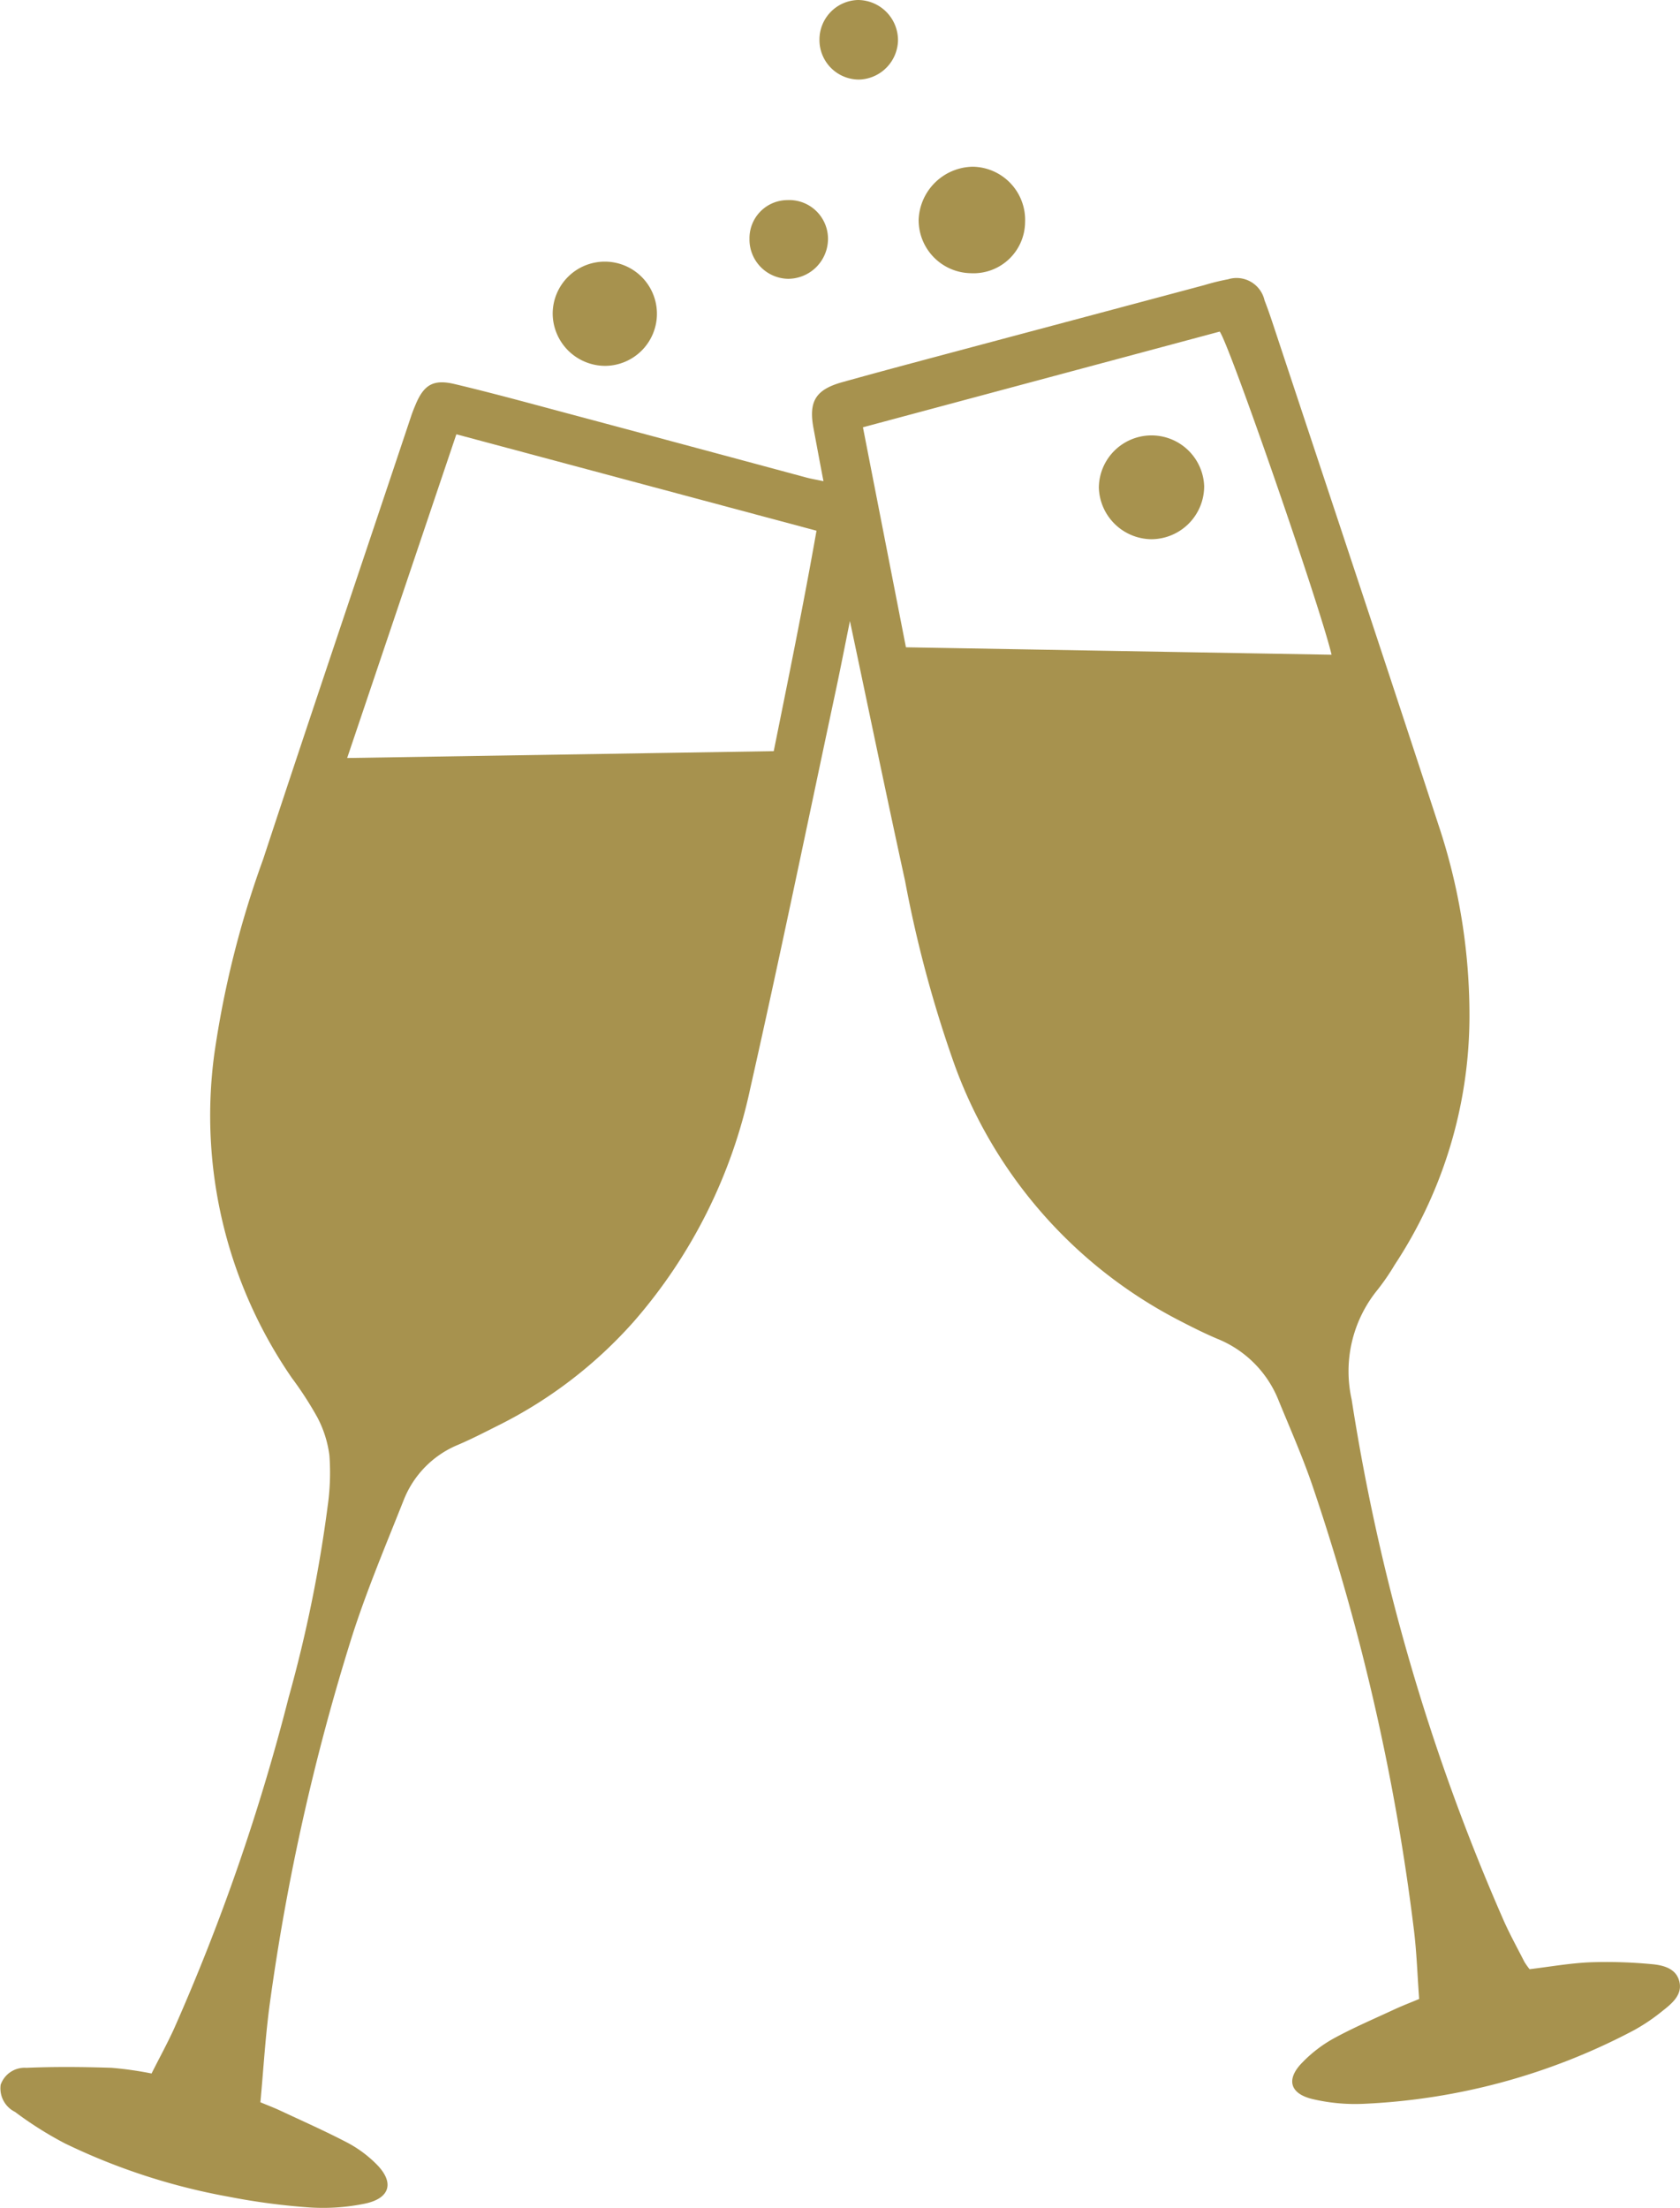 <svg xmlns="http://www.w3.org/2000/svg" xmlns:xlink="http://www.w3.org/1999/xlink" width="45.291" height="59.534" viewBox="0 0 45.291 59.534">
  <defs>
    <clipPath id="clip-path">
      <rect id="Rechteck_3" data-name="Rechteck 3" width="45.291" height="59.534" transform="translate(0 0)" fill="#a7924e"/>
    </clipPath>
  </defs>
  <g id="Gruppe_1" data-name="Gruppe 1" transform="translate(0 0)" clip-path="url(#clip-path)">
    <path id="Pfad_1" data-name="Pfad 1" d="M22.2,12.973c-.1-.517-.182-.964-.266-1.411-.14-.734.046-1.056.776-1.259,1.252-.349,2.508-.68,3.763-1.016q3-.8,5.995-1.6a5.953,5.953,0,0,1,.639-.157.773.773,0,0,1,.984.57c.1.255.187.517.273.778,1.473,4.447,2.955,8.892,4.41,13.346a16.2,16.2,0,0,1,.841,5.238A12.2,12.2,0,0,1,37.6,34.1a6.192,6.192,0,0,1-.467.68,3.475,3.475,0,0,0-.695,2.947,56.45,56.45,0,0,0,4.07,13.985c.172.4.388.788.587,1.18a1.877,1.877,0,0,0,.141.2c.542-.065,1.084-.162,1.629-.186a12.838,12.838,0,0,1,1.64.048c.328.027.7.112.775.5.066.342-.213.568-.458.761a5.171,5.171,0,0,1-.771.522,17.192,17.192,0,0,1-7.305,1.985,5.016,5.016,0,0,1-1.36-.128c-.62-.147-.72-.54-.273-.99a3.6,3.6,0,0,1,.822-.634c.545-.3,1.119-.543,1.682-.806.2-.091.4-.168.642-.269-.047-.632-.066-1.253-.142-1.867A59.947,59.947,0,0,0,35.4,40.108c-.27-.8-.61-1.568-.929-2.347a2.971,2.971,0,0,0-1.66-1.668c-.37-.157-.73-.34-1.087-.526a12.575,12.575,0,0,1-6-6.886A32.914,32.914,0,0,1,24.4,23.753c-.5-2.288-.973-4.581-1.487-7.01-.14.693-.251,1.262-.371,1.828-.768,3.6-1.509,7.2-2.319,10.789a13.983,13.983,0,0,1-3.139,6.274,12.081,12.081,0,0,1-3.69,2.817c-.344.173-.686.349-1.038.5a2.665,2.665,0,0,0-1.47,1.486c-.485,1.224-1,2.44-1.4,3.694A60.3,60.3,0,0,0,7.279,53.98c-.123.886-.173,1.782-.259,2.7.206.086.374.149.536.225.612.287,1.232.561,1.83.875a3.234,3.234,0,0,1,.747.554c.511.5.394.941-.312,1.082a5.6,5.6,0,0,1-1.472.1,17.926,17.926,0,0,1-2.176-.288,17.063,17.063,0,0,1-4.425-1.44,9.812,9.812,0,0,1-1.343-.848.708.708,0,0,1-.387-.732.683.683,0,0,1,.693-.457c.766-.032,1.534-.025,2.3,0a9.572,9.572,0,0,1,1.075.153c.2-.4.421-.8.61-1.216a56.511,56.511,0,0,0,3.084-8.916,36.845,36.845,0,0,0,1.053-5.16,6.409,6.409,0,0,0,.048-1.369,3.006,3.006,0,0,0-.327-1.032,9.483,9.483,0,0,0-.686-1.06,12.456,12.456,0,0,1-2.092-8.722A26.26,26.26,0,0,1,7.093,23.17c1.316-4,2.667-7.986,4-11.977q.045-.13.1-.258c.226-.557.481-.719,1.064-.58.961.228,1.914.488,2.869.744q3.315.886,6.627,1.78c.123.032.249.053.445.094m13.7,4.679C35.586,16.339,33.15,9.3,32.882,8.94l-9.618,2.58c.39,2,.771,3.944,1.159,5.932l11.478.2M9.359,20.437l11.5-.185c.4-1.984.8-3.943,1.153-5.943l-9.709-2.6L9.359,20.437" fill="#a7924e"/>
    <path id="Pfad_2" data-name="Pfad 2" d="M27.635,5.992a1.39,1.39,0,0,1-1.462,1.374,1.43,1.43,0,0,1-1.407-1.447,1.486,1.486,0,0,1,1.455-1.424,1.434,1.434,0,0,1,1.414,1.5" fill="#a7924e"/>
    <path id="Pfad_3" data-name="Pfad 3" d="M31.038,14.538a1.433,1.433,0,0,1-1.414-1.389,1.42,1.42,0,0,1,2.839-.042,1.429,1.429,0,0,1-1.425,1.431" fill="#a7924e"/>
    <path id="Pfad_4" data-name="Pfad 4" d="M14.9,8.458a1.405,1.405,0,1,1,1.395,1.406A1.418,1.418,0,0,1,14.9,8.458" fill="#a7924e"/>
    <path id="Pfad_5" data-name="Pfad 5" d="M22.092,1.065A1.067,1.067,0,0,1,23.129,0a1.085,1.085,0,0,1,1.08,1.083,1.08,1.08,0,0,1-1.043,1.062,1.065,1.065,0,0,1-1.074-1.081" fill="#a7924e"/>
    <path id="Pfad_6" data-name="Pfad 6" d="M20.206,6.46a1.027,1.027,0,0,1,1.016-1.065,1.046,1.046,0,0,1,1.1,1.041,1.079,1.079,0,0,1-1.077,1.081,1.06,1.06,0,0,1-1.04-1.057" fill="#a7924e"/>
  </g>
</svg>
